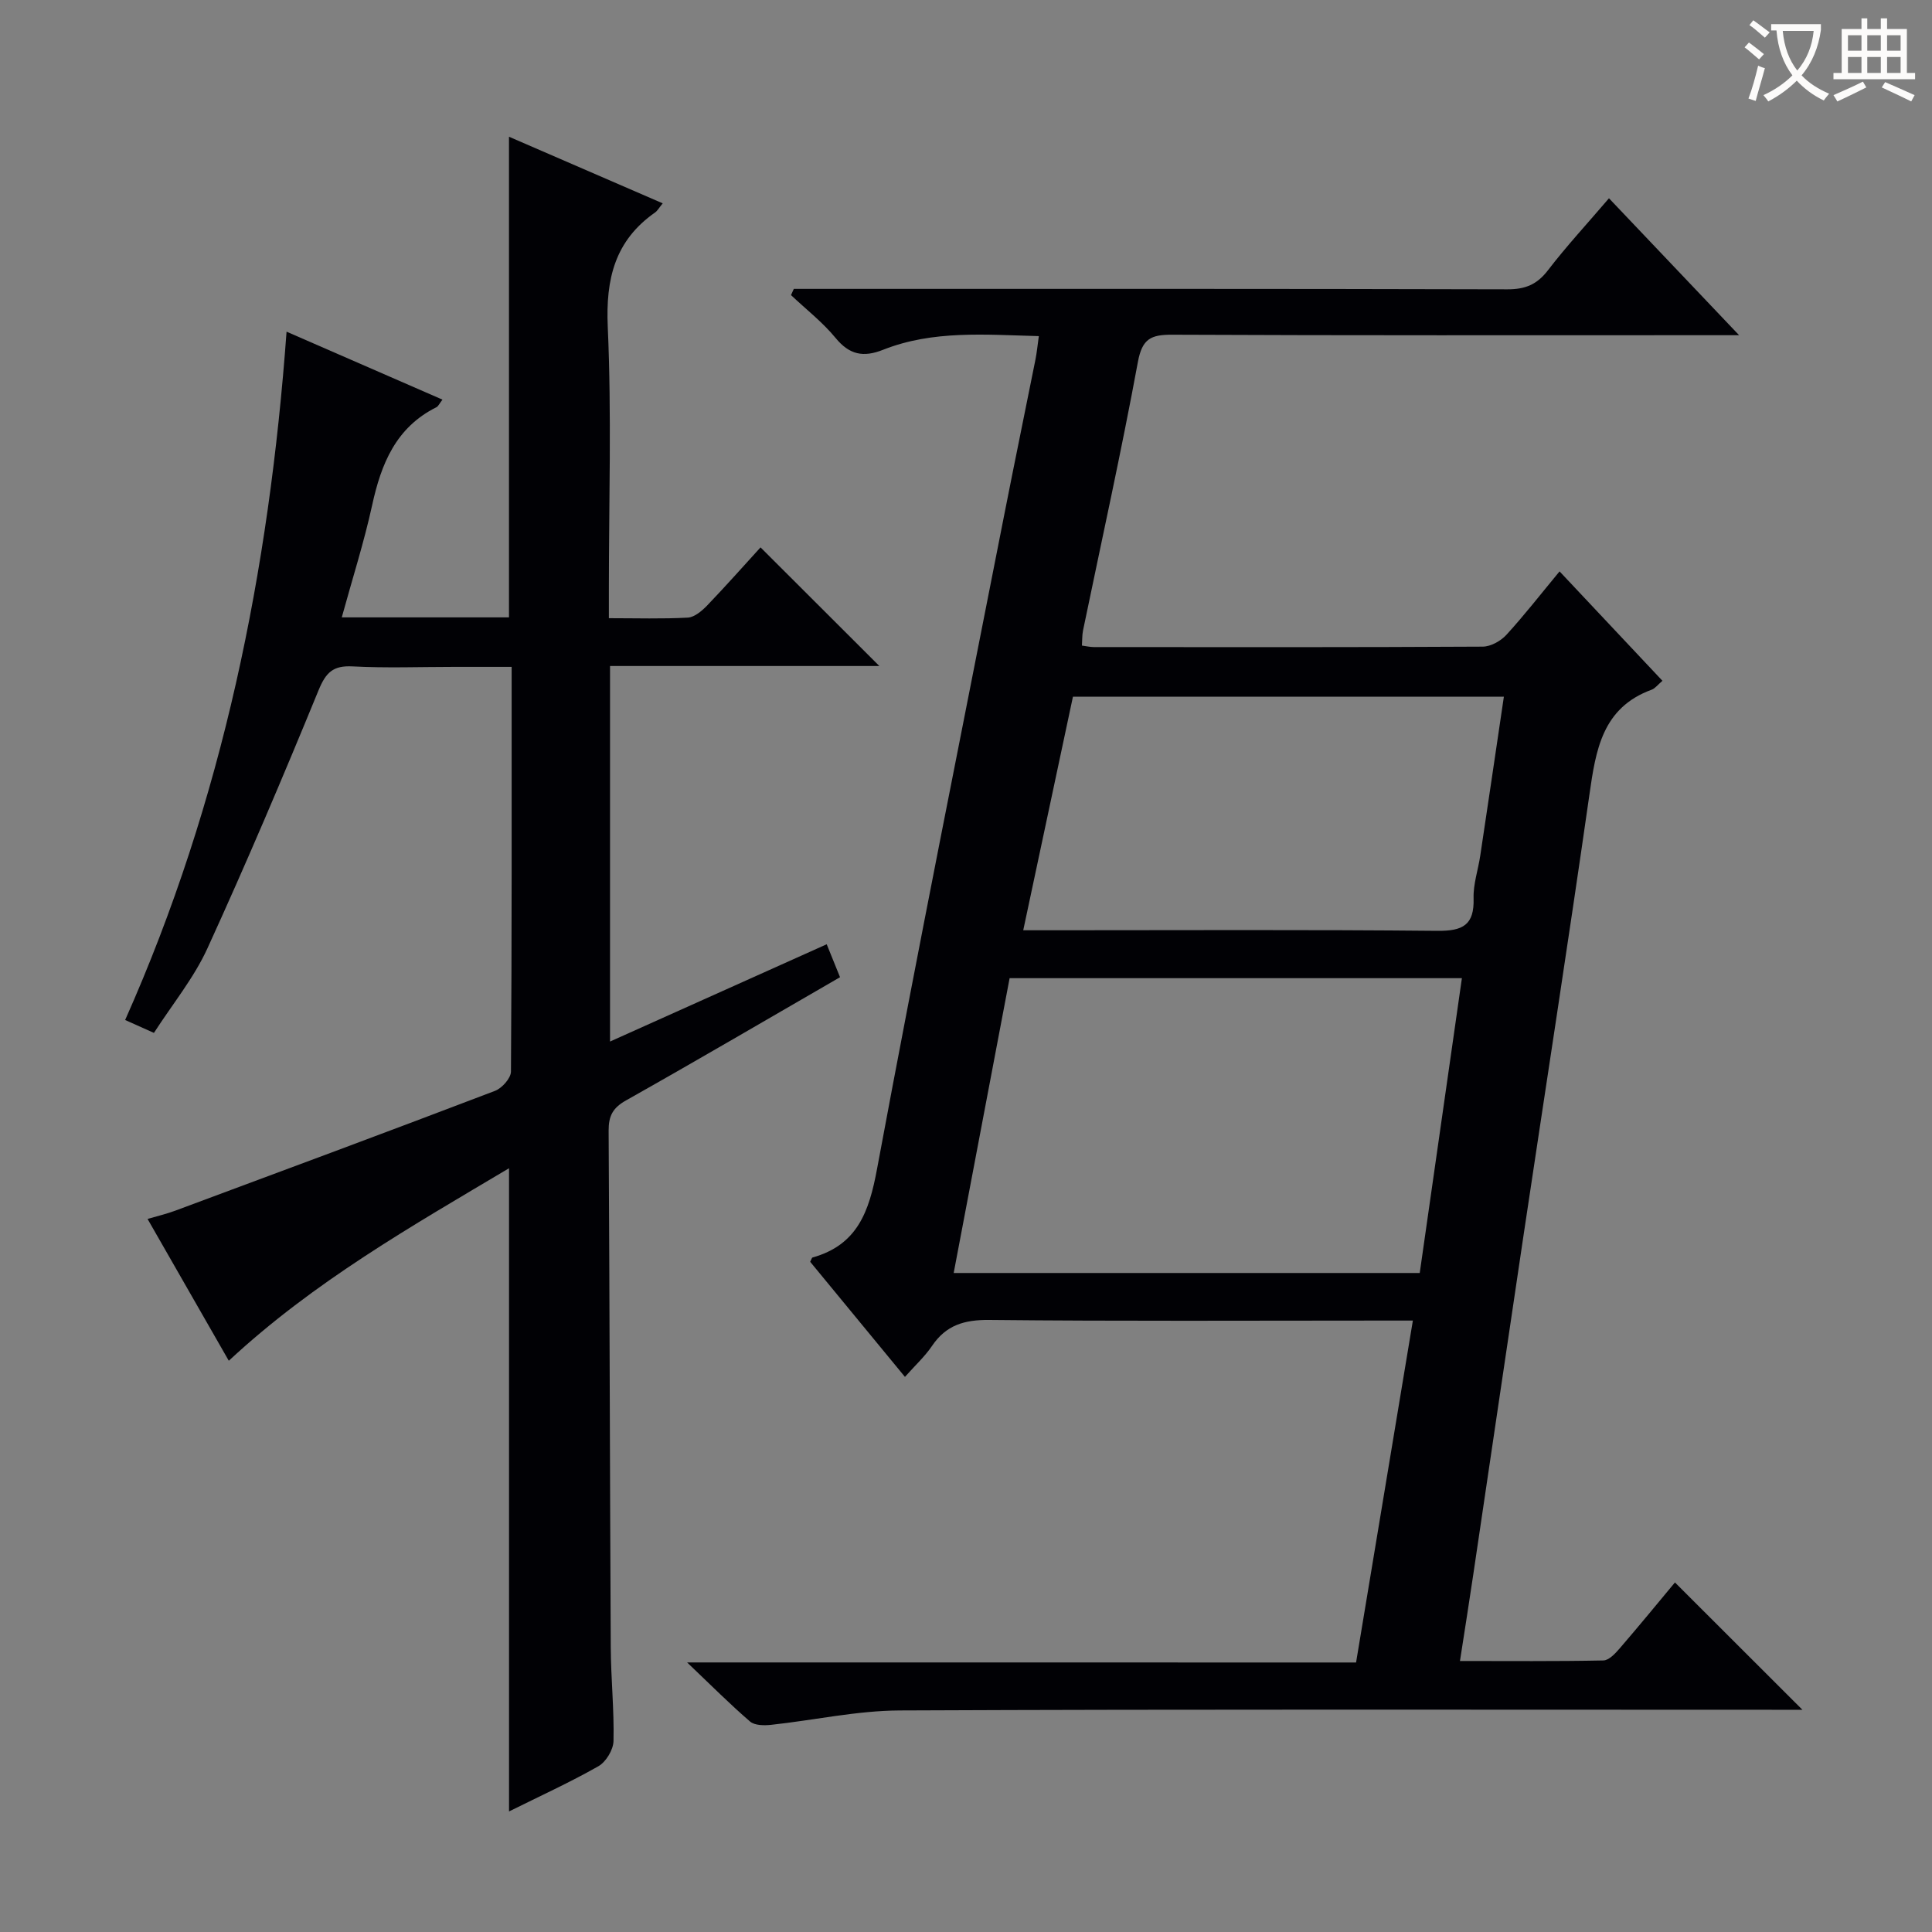 <svg enable-background="new 0 0 400 400" viewBox="0 0 400 400" xmlns="http://www.w3.org/2000/svg"><rect x="0" y="0" width="400" height="400" fill="#808080" stroke="none"/><path d="m280.76 344.2c3.96-23.83 7.81-47 11.76-70.79-2.76 0-4.73 0-6.71 0-27 0-54 .15-81-.13-5.16-.05-8.93 1.07-11.84 5.37-1.48 2.19-3.48 4.02-5.61 6.42-6.63-8.05-13.19-16.02-19.62-23.83.31-.62.36-.85.46-.88 9.31-2.6 11.74-9.49 13.38-18.34 8.43-45.35 17.53-90.58 26.42-135.85 2.08-10.57 4.26-21.12 6.37-31.68.29-1.44.43-2.9.71-4.9-11.15-.29-21.92-1.26-32.25 2.83-4.09 1.62-6.97 1.04-9.84-2.46-2.69-3.27-6.12-5.93-9.22-8.86.19-.43.39-.86.58-1.29h5.74c47.33 0 94.66-.04 141.99.09 3.7.01 6.15-.99 8.41-3.95 3.83-4.99 8.12-9.62 12.63-14.9 8.78 9.24 17.31 18.21 26.94 28.35-3.16 0-5.03 0-6.89 0-36.83 0-73.66.07-110.49-.1-4.38-.02-6.2.82-7.09 5.63-3.43 18.6-7.53 37.08-11.36 55.6-.2.97-.15 1.99-.23 3.13.86.11 1.67.31 2.48.31 26.83.02 53.66.06 80.5-.09 1.66-.01 3.72-1.16 4.89-2.43 3.7-4.04 7.07-8.38 11.02-13.15 7.15 7.6 14.13 15.03 21.3 22.65-.99.84-1.52 1.58-2.22 1.84-10.26 3.74-11.58 12.51-12.9 21.74-4.35 30.4-9.08 60.74-13.62 91.11-3.51 23.48-6.95 46.97-10.44 70.45-.85 5.73-1.76 11.46-2.74 17.8 10.12 0 19.9.09 29.68-.11 1.16-.02 2.48-1.44 3.39-2.5 4.02-4.66 7.92-9.42 11.44-13.65 8.81 8.8 17.58 17.55 26.39 26.36-.97 0-2.68 0-4.38 0-60.83 0-121.66-.13-182.49.14-8.89.04-17.76 2.02-26.66 2.98-1.43.15-3.38.14-4.34-.68-4.13-3.55-7.99-7.43-13.04-12.24 47.04.01 92.41.01 138.5.01zm21.91-141.68c-31.28 0-62.18 0-93.64 0-3.83 20.21-7.67 40.45-11.58 61.04h96.49c2.92-20.36 5.8-40.5 8.73-61.04zm8.69-58.27c-30.23 0-59.5 0-89.22 0-3.38 15.89-6.74 31.7-10.29 48.35h6.34c26.47 0 52.95-.14 79.42.12 5.25.05 7.65-1.2 7.48-6.74-.09-2.92.94-5.87 1.38-8.82 1.63-10.82 3.22-21.63 4.89-32.91z" fill="#010105"/><path d="m126.3 137.89v77.75c15.06-6.76 29.7-13.34 44.86-20.14.99 2.44 1.82 4.51 2.76 6.82-14.94 8.63-29.55 17.2-44.31 25.51-2.74 1.54-3.61 3.21-3.6 6.24.21 35.65.26 71.3.44 106.95.03 6.48.72 12.97.57 19.44-.04 1.81-1.55 4.32-3.13 5.22-5.89 3.35-12.09 6.17-18.5 9.36 0-44.38 0-88.37 0-133.17-20.11 11.97-40.36 23.44-58.02 39.86-5.51-9.61-10.98-19.17-16.82-29.36 2.15-.63 3.98-1.06 5.73-1.71 22.09-8.21 44.19-16.41 66.21-24.81 1.44-.55 3.29-2.62 3.3-4 .19-27.65.14-55.3.14-83.78-4.13 0-8.04 0-11.95 0-7 0-14.01.27-20.99-.1-4.05-.21-5.52 1.26-7.04 4.95-7.36 17.95-14.95 35.82-23.02 53.46-2.8 6.12-7.21 11.49-11.06 17.47-2.24-1-3.98-1.78-5.96-2.67 20.24-45.45 29.81-93 33.42-142.51 10.93 4.77 21.48 9.37 32.28 14.07-.67.86-.87 1.38-1.25 1.57-8.39 4.18-11.44 11.7-13.31 20.28-1.69 7.72-4.11 15.28-6.29 23.23h34.62c0-33 0-65.88 0-99.51 10.56 4.57 21.07 9.13 31.83 13.79-.75.9-1.08 1.54-1.6 1.9-8.31 5.83-10.22 13.74-9.78 23.67.81 18.12.23 36.31.23 54.47v5.85c5.78 0 11.08.17 16.35-.12 1.38-.08 2.91-1.39 3.99-2.5 3.9-4.07 7.64-8.29 11.06-12.04 8.33 8.32 16.47 16.45 24.6 24.56-18.07 0-36.63 0-55.76 0z" fill="#010105"/><g fill="#fcfbfa"><path d="m362.1 8.8c1.1.8 2.1 1.6 3.1 2.4l-1 1.1c-1.3-1.1-2.3-2-3-2.5zm1.9 4.8c.5.2.9.4 1.4.5-.6 2.3-1.3 4.5-1.9 6.8l-1.5-.5c.8-2.1 1.4-4.3 2-6.8zm-1-9.4c1.3.9 2.4 1.8 3.4 2.5l-1 1.1c-1.4-1.2-2.4-2.1-3.2-2.6zm3.7 2.2v-1.4h10.3v1.2c-.5 3.6-1.8 6.8-4 9.4 1.5 1.6 3.4 2.8 5.7 3.8-.3.4-.7.8-1.1 1.4-2.3-1.1-4.1-2.5-5.6-4.1-1.6 1.6-3.6 3.1-5.9 4.3-.3-.5-.7-.9-1-1.3 2.4-1.1 4.4-2.5 6-4.1-1.9-2.5-3-5.6-3.3-9.3h-1.1zm8.8 0h-6.4c.3 3.3 1.3 6 3 8.2 2-2.3 3.1-5.1 3.4-8.2z"/><path d="m385.3 3.8h1.3v2.2h2.8v-2.2h1.3v2.2h4.1v9.1h1.7v1.3h-16.9v-1.3h1.7v-9.1h4.1v-2.2zm.4 13.1.7 1.2c-1.8.9-3.8 1.9-6 2.9-.2-.4-.5-.8-.8-1.3 2.3-1 4.3-1.9 6.1-2.8zm-3.1-6.4h2.8v-3.2h-2.8zm0 4.6h2.8v-3.3h-2.8zm4-4.6h2.8v-3.2h-2.8zm0 4.6h2.8v-3.3h-2.8zm3.7 1.9c2.1.9 4.1 1.8 6.1 2.7l-.7 1.3c-2.2-1.1-4.2-2-6.1-2.9zm3.2-9.7h-2.8v3.2h2.8zm-2.8 7.8h2.8v-3.3h-2.8z"/></g></svg>